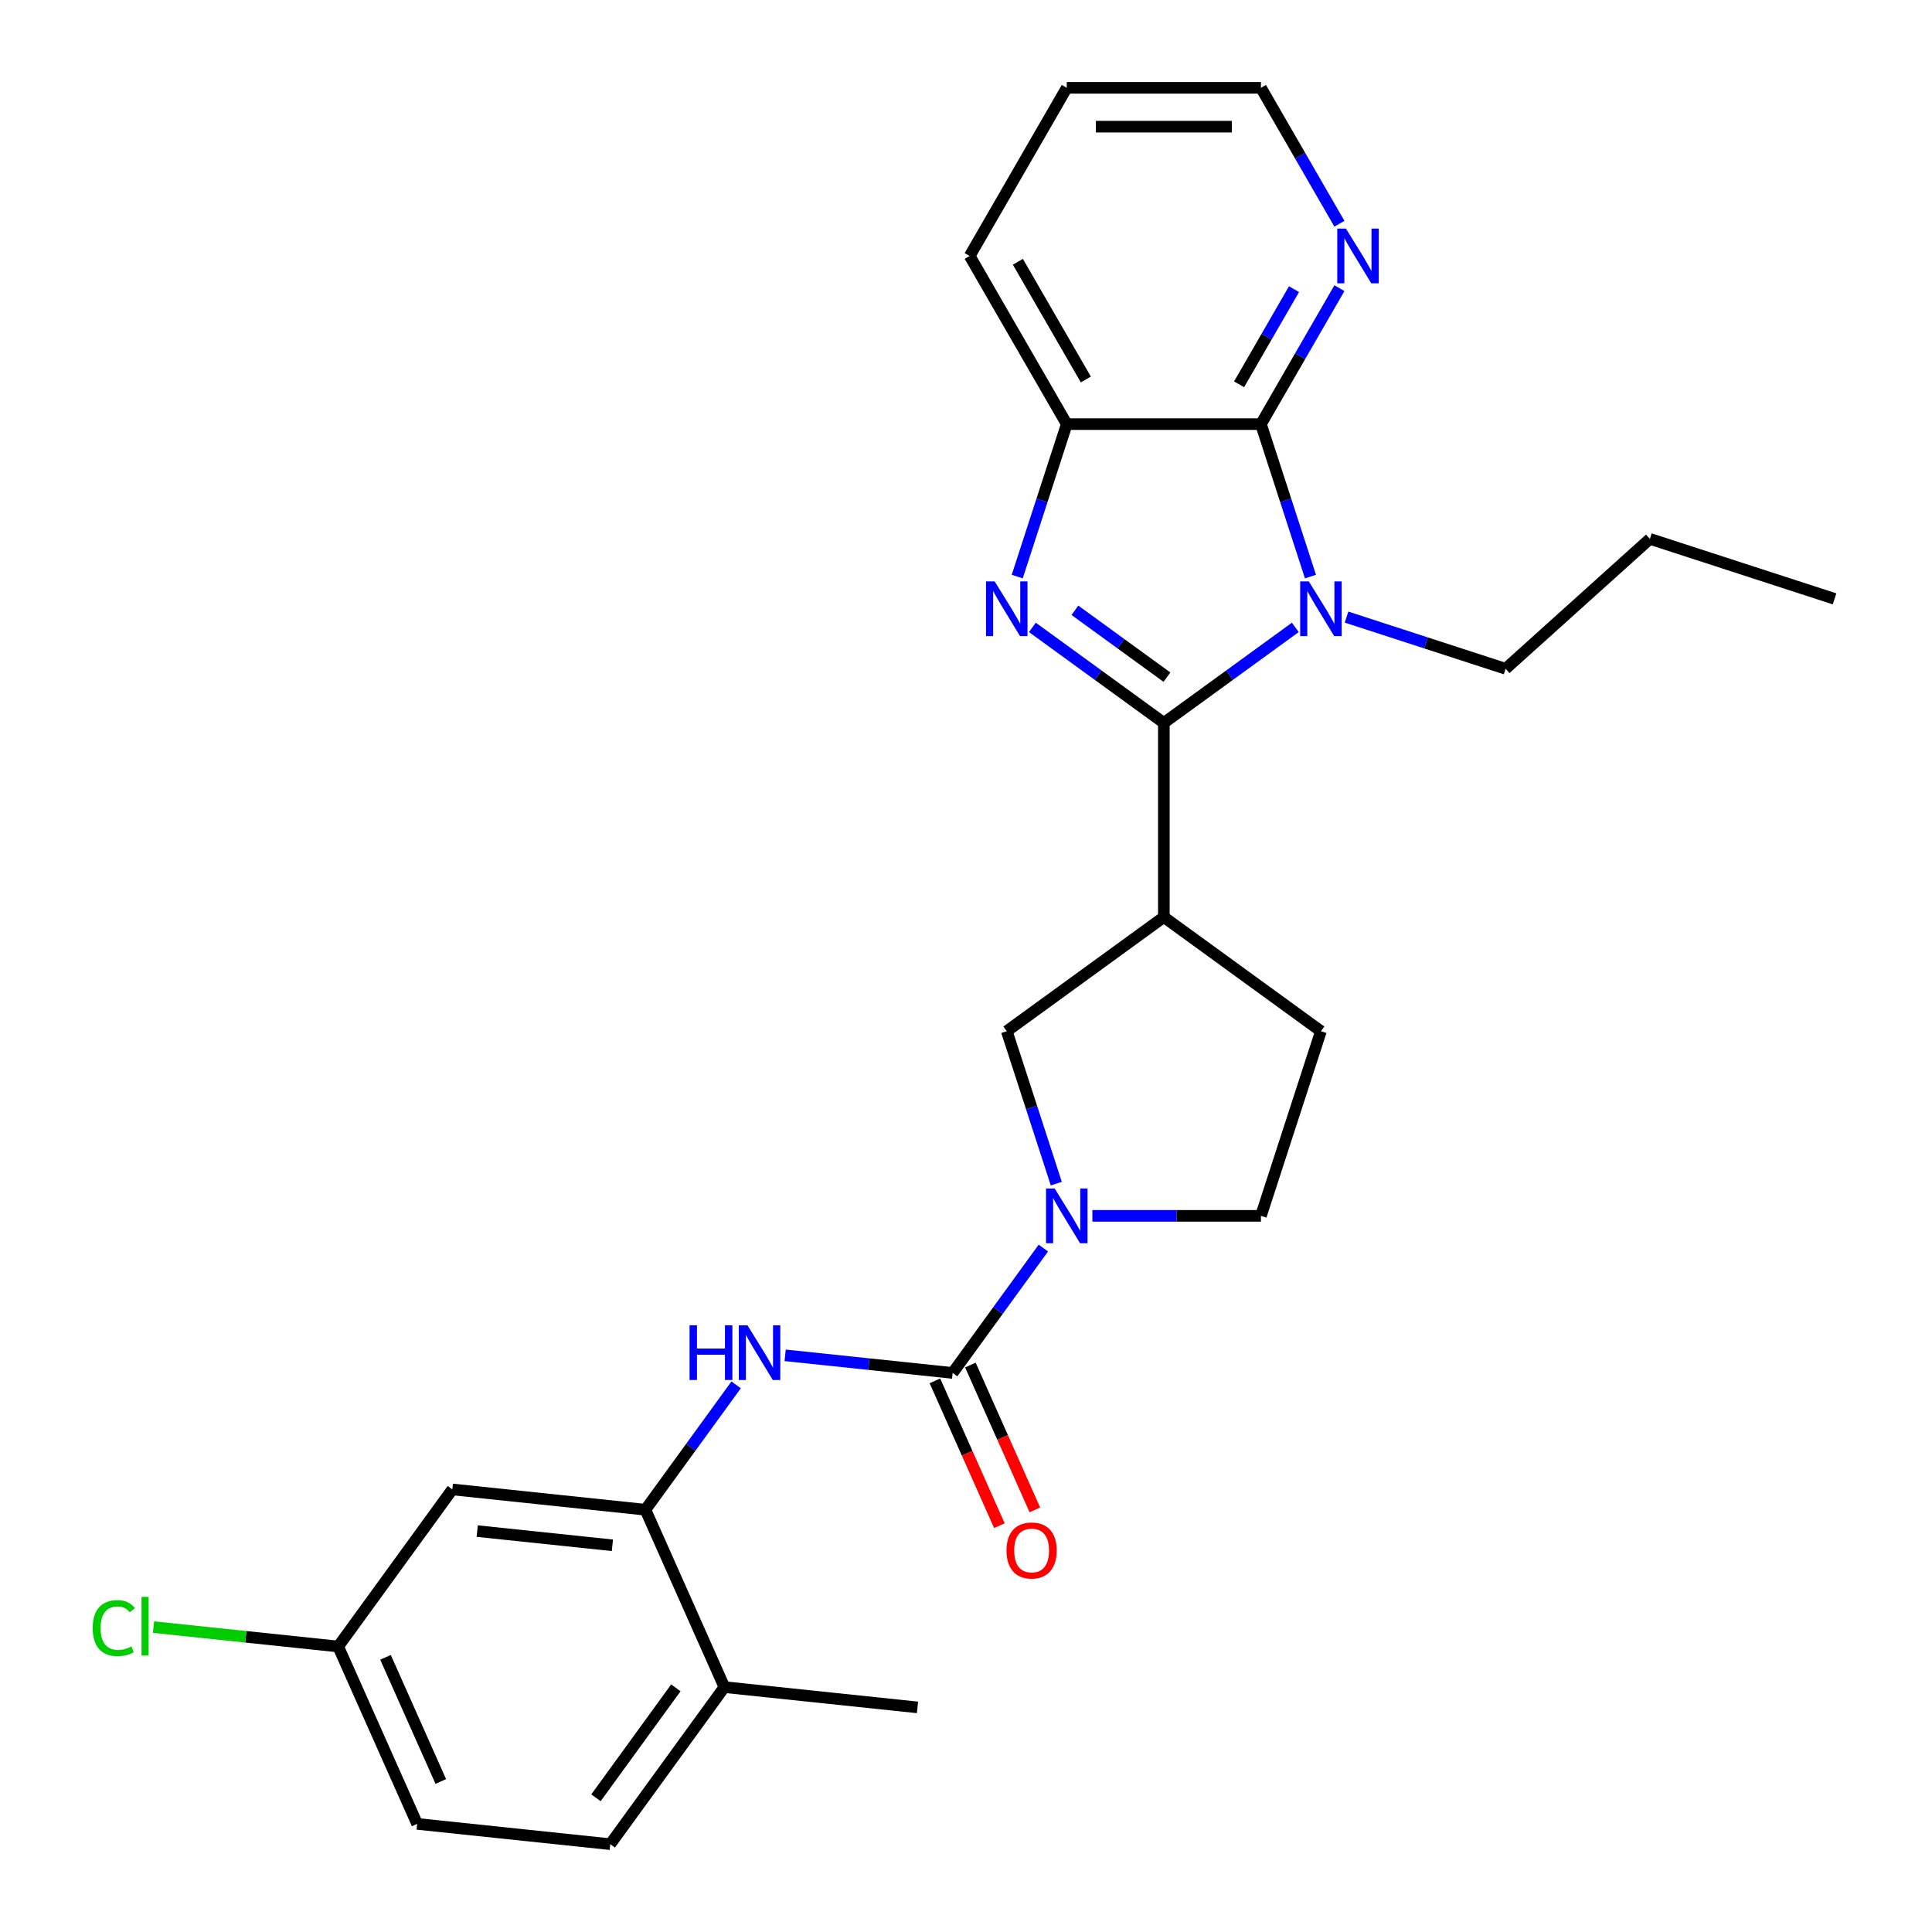 <?xml version='1.0' encoding='iso-8859-1'?>
<svg version='1.1' baseProfile='full'
              xmlns='http://www.w3.org/2000/svg'
                      xmlns:rdkit='http://www.rdkit.org/xml'
                      xmlns:xlink='http://www.w3.org/1999/xlink'
                  xml:space='preserve'
width='1000px' height='1000px' viewBox='0 0 1000 1000'>
<!-- END OF HEADER -->
<rect style='opacity:1.0;fill:#FFFFFF;stroke:none' width='1000' height='1000' x='0' y='0'> </rect>
<path class='bond-0' d='M 602.407,374.175 L 636.433,349.453' style='fill:none;fill-rule:evenodd;stroke:#000000;stroke-width:6px;stroke-linecap:butt;stroke-linejoin:miter;stroke-opacity:1' />
<path class='bond-0' d='M 636.433,349.453 L 670.459,324.732' style='fill:none;fill-rule:evenodd;stroke:#0000FF;stroke-width:6px;stroke-linecap:butt;stroke-linejoin:miter;stroke-opacity:1' />
<path class='bond-1' d='M 602.407,374.175 L 568.38,349.453' style='fill:none;fill-rule:evenodd;stroke:#000000;stroke-width:6px;stroke-linecap:butt;stroke-linejoin:miter;stroke-opacity:1' />
<path class='bond-1' d='M 568.38,349.453 L 534.354,324.732' style='fill:none;fill-rule:evenodd;stroke:#0000FF;stroke-width:6px;stroke-linecap:butt;stroke-linejoin:miter;stroke-opacity:1' />
<path class='bond-1' d='M 604.013,350.497 L 580.195,333.192' style='fill:none;fill-rule:evenodd;stroke:#000000;stroke-width:6px;stroke-linecap:butt;stroke-linejoin:miter;stroke-opacity:1' />
<path class='bond-1' d='M 580.195,333.192 L 556.376,315.887' style='fill:none;fill-rule:evenodd;stroke:#0000FF;stroke-width:6px;stroke-linecap:butt;stroke-linejoin:miter;stroke-opacity:1' />
<path class='bond-4' d='M 602.407,374.175 L 602.407,474.673' style='fill:none;fill-rule:evenodd;stroke:#000000;stroke-width:6px;stroke-linecap:butt;stroke-linejoin:miter;stroke-opacity:1' />
<path class='bond-2' d='M 678.294,298.431 L 665.475,258.977' style='fill:none;fill-rule:evenodd;stroke:#0000FF;stroke-width:6px;stroke-linecap:butt;stroke-linejoin:miter;stroke-opacity:1' />
<path class='bond-2' d='M 665.475,258.977 L 652.656,219.523' style='fill:none;fill-rule:evenodd;stroke:#000000;stroke-width:6px;stroke-linecap:butt;stroke-linejoin:miter;stroke-opacity:1' />
<path class='bond-16' d='M 696.964,319.409 L 738.128,332.784' style='fill:none;fill-rule:evenodd;stroke:#0000FF;stroke-width:6px;stroke-linecap:butt;stroke-linejoin:miter;stroke-opacity:1' />
<path class='bond-16' d='M 738.128,332.784 L 779.292,346.159' style='fill:none;fill-rule:evenodd;stroke:#000000;stroke-width:6px;stroke-linecap:butt;stroke-linejoin:miter;stroke-opacity:1' />
<path class='bond-6' d='M 526.519,298.431 L 539.338,258.977' style='fill:none;fill-rule:evenodd;stroke:#0000FF;stroke-width:6px;stroke-linecap:butt;stroke-linejoin:miter;stroke-opacity:1' />
<path class='bond-6' d='M 539.338,258.977 L 552.157,219.523' style='fill:none;fill-rule:evenodd;stroke:#000000;stroke-width:6px;stroke-linecap:butt;stroke-linejoin:miter;stroke-opacity:1' />
<path class='bond-10' d='M 652.656,219.523 L 672.968,184.342' style='fill:none;fill-rule:evenodd;stroke:#000000;stroke-width:6px;stroke-linecap:butt;stroke-linejoin:miter;stroke-opacity:1' />
<path class='bond-10' d='M 672.968,184.342 L 693.279,149.161' style='fill:none;fill-rule:evenodd;stroke:#0000FF;stroke-width:6px;stroke-linecap:butt;stroke-linejoin:miter;stroke-opacity:1' />
<path class='bond-10' d='M 641.343,198.919 L 655.561,174.292' style='fill:none;fill-rule:evenodd;stroke:#000000;stroke-width:6px;stroke-linecap:butt;stroke-linejoin:miter;stroke-opacity:1' />
<path class='bond-10' d='M 655.561,174.292 L 669.779,149.666' style='fill:none;fill-rule:evenodd;stroke:#0000FF;stroke-width:6px;stroke-linecap:butt;stroke-linejoin:miter;stroke-opacity:1' />
<path class='bond-27' d='M 652.656,219.523 L 552.157,219.523' style='fill:none;fill-rule:evenodd;stroke:#000000;stroke-width:6px;stroke-linecap:butt;stroke-linejoin:miter;stroke-opacity:1' />
<path class='bond-3' d='M 493.086,710.63 L 516.565,678.314' style='fill:none;fill-rule:evenodd;stroke:#000000;stroke-width:6px;stroke-linecap:butt;stroke-linejoin:miter;stroke-opacity:1' />
<path class='bond-3' d='M 516.565,678.314 L 540.044,645.997' style='fill:none;fill-rule:evenodd;stroke:#0000FF;stroke-width:6px;stroke-linecap:butt;stroke-linejoin:miter;stroke-opacity:1' />
<path class='bond-7' d='M 493.086,710.63 L 449.738,706.074' style='fill:none;fill-rule:evenodd;stroke:#000000;stroke-width:6px;stroke-linecap:butt;stroke-linejoin:miter;stroke-opacity:1' />
<path class='bond-7' d='M 449.738,706.074 L 406.39,701.518' style='fill:none;fill-rule:evenodd;stroke:#0000FF;stroke-width:6px;stroke-linecap:butt;stroke-linejoin:miter;stroke-opacity:1' />
<path class='bond-13' d='M 483.905,714.718 L 500.596,752.207' style='fill:none;fill-rule:evenodd;stroke:#000000;stroke-width:6px;stroke-linecap:butt;stroke-linejoin:miter;stroke-opacity:1' />
<path class='bond-13' d='M 500.596,752.207 L 517.287,789.695' style='fill:none;fill-rule:evenodd;stroke:#FF0000;stroke-width:6px;stroke-linecap:butt;stroke-linejoin:miter;stroke-opacity:1' />
<path class='bond-13' d='M 502.267,706.542 L 518.958,744.031' style='fill:none;fill-rule:evenodd;stroke:#000000;stroke-width:6px;stroke-linecap:butt;stroke-linejoin:miter;stroke-opacity:1' />
<path class='bond-13' d='M 518.958,744.031 L 535.649,781.52' style='fill:none;fill-rule:evenodd;stroke:#FF0000;stroke-width:6px;stroke-linecap:butt;stroke-linejoin:miter;stroke-opacity:1' />
<path class='bond-9' d='M 602.407,474.673 L 521.101,533.745' style='fill:none;fill-rule:evenodd;stroke:#000000;stroke-width:6px;stroke-linecap:butt;stroke-linejoin:miter;stroke-opacity:1' />
<path class='bond-14' d='M 602.407,474.673 L 683.712,533.745' style='fill:none;fill-rule:evenodd;stroke:#000000;stroke-width:6px;stroke-linecap:butt;stroke-linejoin:miter;stroke-opacity:1' />
<path class='bond-5' d='M 546.74,612.653 L 533.921,573.199' style='fill:none;fill-rule:evenodd;stroke:#0000FF;stroke-width:6px;stroke-linecap:butt;stroke-linejoin:miter;stroke-opacity:1' />
<path class='bond-5' d='M 533.921,573.199 L 521.101,533.745' style='fill:none;fill-rule:evenodd;stroke:#000000;stroke-width:6px;stroke-linecap:butt;stroke-linejoin:miter;stroke-opacity:1' />
<path class='bond-28' d='M 565.41,629.325 L 609.033,629.325' style='fill:none;fill-rule:evenodd;stroke:#0000FF;stroke-width:6px;stroke-linecap:butt;stroke-linejoin:miter;stroke-opacity:1' />
<path class='bond-28' d='M 609.033,629.325 L 652.656,629.325' style='fill:none;fill-rule:evenodd;stroke:#000000;stroke-width:6px;stroke-linecap:butt;stroke-linejoin:miter;stroke-opacity:1' />
<path class='bond-21' d='M 552.157,219.523 L 501.908,132.489' style='fill:none;fill-rule:evenodd;stroke:#000000;stroke-width:6px;stroke-linecap:butt;stroke-linejoin:miter;stroke-opacity:1' />
<path class='bond-21' d='M 562.027,196.418 L 526.852,135.494' style='fill:none;fill-rule:evenodd;stroke:#000000;stroke-width:6px;stroke-linecap:butt;stroke-linejoin:miter;stroke-opacity:1' />
<path class='bond-8' d='M 381.024,716.798 L 357.545,749.114' style='fill:none;fill-rule:evenodd;stroke:#0000FF;stroke-width:6px;stroke-linecap:butt;stroke-linejoin:miter;stroke-opacity:1' />
<path class='bond-8' d='M 357.545,749.114 L 334.066,781.43' style='fill:none;fill-rule:evenodd;stroke:#000000;stroke-width:6px;stroke-linecap:butt;stroke-linejoin:miter;stroke-opacity:1' />
<path class='bond-11' d='M 334.066,781.43 L 234.118,770.925' style='fill:none;fill-rule:evenodd;stroke:#000000;stroke-width:6px;stroke-linecap:butt;stroke-linejoin:miter;stroke-opacity:1' />
<path class='bond-11' d='M 316.973,799.844 L 247.009,792.491' style='fill:none;fill-rule:evenodd;stroke:#000000;stroke-width:6px;stroke-linecap:butt;stroke-linejoin:miter;stroke-opacity:1' />
<path class='bond-15' d='M 334.066,781.43 L 374.942,873.24' style='fill:none;fill-rule:evenodd;stroke:#000000;stroke-width:6px;stroke-linecap:butt;stroke-linejoin:miter;stroke-opacity:1' />
<path class='bond-22' d='M 693.279,115.816 L 672.968,80.635' style='fill:none;fill-rule:evenodd;stroke:#0000FF;stroke-width:6px;stroke-linecap:butt;stroke-linejoin:miter;stroke-opacity:1' />
<path class='bond-22' d='M 672.968,80.635 L 652.656,45.455' style='fill:none;fill-rule:evenodd;stroke:#000000;stroke-width:6px;stroke-linecap:butt;stroke-linejoin:miter;stroke-opacity:1' />
<path class='bond-18' d='M 234.118,770.925 L 175.046,852.23' style='fill:none;fill-rule:evenodd;stroke:#000000;stroke-width:6px;stroke-linecap:butt;stroke-linejoin:miter;stroke-opacity:1' />
<path class='bond-12' d='M 652.656,629.325 L 683.712,533.745' style='fill:none;fill-rule:evenodd;stroke:#000000;stroke-width:6px;stroke-linecap:butt;stroke-linejoin:miter;stroke-opacity:1' />
<path class='bond-17' d='M 374.942,873.24 L 315.871,954.545' style='fill:none;fill-rule:evenodd;stroke:#000000;stroke-width:6px;stroke-linecap:butt;stroke-linejoin:miter;stroke-opacity:1' />
<path class='bond-17' d='M 349.821,873.622 L 308.47,930.535' style='fill:none;fill-rule:evenodd;stroke:#000000;stroke-width:6px;stroke-linecap:butt;stroke-linejoin:miter;stroke-opacity:1' />
<path class='bond-23' d='M 374.942,873.24 L 474.89,883.745' style='fill:none;fill-rule:evenodd;stroke:#000000;stroke-width:6px;stroke-linecap:butt;stroke-linejoin:miter;stroke-opacity:1' />
<path class='bond-24' d='M 779.292,346.159 L 853.977,278.912' style='fill:none;fill-rule:evenodd;stroke:#000000;stroke-width:6px;stroke-linecap:butt;stroke-linejoin:miter;stroke-opacity:1' />
<path class='bond-19' d='M 315.871,954.545 L 215.923,944.04' style='fill:none;fill-rule:evenodd;stroke:#000000;stroke-width:6px;stroke-linecap:butt;stroke-linejoin:miter;stroke-opacity:1' />
<path class='bond-20' d='M 175.046,852.23 L 127.248,847.207' style='fill:none;fill-rule:evenodd;stroke:#000000;stroke-width:6px;stroke-linecap:butt;stroke-linejoin:miter;stroke-opacity:1' />
<path class='bond-20' d='M 127.248,847.207 L 79.451,842.183' style='fill:none;fill-rule:evenodd;stroke:#00CC00;stroke-width:6px;stroke-linecap:butt;stroke-linejoin:miter;stroke-opacity:1' />
<path class='bond-30' d='M 175.046,852.23 L 215.923,944.04' style='fill:none;fill-rule:evenodd;stroke:#000000;stroke-width:6px;stroke-linecap:butt;stroke-linejoin:miter;stroke-opacity:1' />
<path class='bond-30' d='M 199.54,857.827 L 228.153,922.094' style='fill:none;fill-rule:evenodd;stroke:#000000;stroke-width:6px;stroke-linecap:butt;stroke-linejoin:miter;stroke-opacity:1' />
<path class='bond-25' d='M 501.908,132.489 L 552.157,45.455' style='fill:none;fill-rule:evenodd;stroke:#000000;stroke-width:6px;stroke-linecap:butt;stroke-linejoin:miter;stroke-opacity:1' />
<path class='bond-29' d='M 652.656,45.455 L 552.157,45.455' style='fill:none;fill-rule:evenodd;stroke:#000000;stroke-width:6px;stroke-linecap:butt;stroke-linejoin:miter;stroke-opacity:1' />
<path class='bond-29' d='M 637.581,65.554 L 567.232,65.554' style='fill:none;fill-rule:evenodd;stroke:#000000;stroke-width:6px;stroke-linecap:butt;stroke-linejoin:miter;stroke-opacity:1' />
<path class='bond-26' d='M 853.977,278.912 L 949.557,309.968' style='fill:none;fill-rule:evenodd;stroke:#000000;stroke-width:6px;stroke-linecap:butt;stroke-linejoin:miter;stroke-opacity:1' />
<path  class='atom-1' d='M 677.452 300.943
L 686.732 315.943
Q 687.652 317.423, 689.132 320.103
Q 690.612 322.783, 690.692 322.943
L 690.692 300.943
L 694.452 300.943
L 694.452 329.263
L 690.572 329.263
L 680.612 312.863
Q 679.452 310.943, 678.212 308.743
Q 677.012 306.543, 676.652 305.863
L 676.652 329.263
L 672.972 329.263
L 672.972 300.943
L 677.452 300.943
' fill='#0000FF'/>
<path  class='atom-2' d='M 514.841 300.943
L 524.121 315.943
Q 525.041 317.423, 526.521 320.103
Q 528.001 322.783, 528.081 322.943
L 528.081 300.943
L 531.841 300.943
L 531.841 329.263
L 527.961 329.263
L 518.001 312.863
Q 516.841 310.943, 515.601 308.743
Q 514.401 306.543, 514.041 305.863
L 514.041 329.263
L 510.361 329.263
L 510.361 300.943
L 514.841 300.943
' fill='#0000FF'/>
<path  class='atom-6' d='M 545.897 615.165
L 555.177 630.165
Q 556.097 631.645, 557.577 634.325
Q 559.057 637.005, 559.137 637.165
L 559.137 615.165
L 562.897 615.165
L 562.897 643.485
L 559.017 643.485
L 549.057 627.085
Q 547.897 625.165, 546.657 622.965
Q 545.457 620.765, 545.097 620.085
L 545.097 643.485
L 541.417 643.485
L 541.417 615.165
L 545.897 615.165
' fill='#0000FF'/>
<path  class='atom-8' d='M 356.917 685.965
L 360.757 685.965
L 360.757 698.005
L 375.237 698.005
L 375.237 685.965
L 379.077 685.965
L 379.077 714.285
L 375.237 714.285
L 375.237 701.205
L 360.757 701.205
L 360.757 714.285
L 356.917 714.285
L 356.917 685.965
' fill='#0000FF'/>
<path  class='atom-8' d='M 386.877 685.965
L 396.157 700.965
Q 397.077 702.445, 398.557 705.125
Q 400.037 707.805, 400.117 707.965
L 400.117 685.965
L 403.877 685.965
L 403.877 714.285
L 399.997 714.285
L 390.037 697.885
Q 388.877 695.965, 387.637 693.765
Q 386.437 691.565, 386.077 690.885
L 386.077 714.285
L 382.397 714.285
L 382.397 685.965
L 386.877 685.965
' fill='#0000FF'/>
<path  class='atom-11' d='M 696.645 118.329
L 705.925 133.329
Q 706.845 134.809, 708.325 137.489
Q 709.805 140.169, 709.885 140.329
L 709.885 118.329
L 713.645 118.329
L 713.645 146.649
L 709.765 146.649
L 699.805 130.249
Q 698.645 128.329, 697.405 126.129
Q 696.205 123.929, 695.845 123.249
L 695.845 146.649
L 692.165 146.649
L 692.165 118.329
L 696.645 118.329
' fill='#0000FF'/>
<path  class='atom-14' d='M 520.962 802.52
Q 520.962 795.72, 524.322 791.92
Q 527.682 788.12, 533.962 788.12
Q 540.242 788.12, 543.602 791.92
Q 546.962 795.72, 546.962 802.52
Q 546.962 809.4, 543.562 813.32
Q 540.162 817.2, 533.962 817.2
Q 527.722 817.2, 524.322 813.32
Q 520.962 809.44, 520.962 802.52
M 533.962 814
Q 538.282 814, 540.602 811.12
Q 542.962 808.2, 542.962 802.52
Q 542.962 796.96, 540.602 794.16
Q 538.282 791.32, 533.962 791.32
Q 529.642 791.32, 527.282 794.12
Q 524.962 796.92, 524.962 802.52
Q 524.962 808.24, 527.282 811.12
Q 529.642 814, 533.962 814
' fill='#FF0000'/>
<path  class='atom-21' d='M 47.978 842.705
Q 47.978 835.665, 51.258 831.985
Q 54.578 828.265, 60.858 828.265
Q 66.698 828.265, 69.818 832.385
L 67.178 834.545
Q 64.898 831.545, 60.858 831.545
Q 56.578 831.545, 54.298 834.425
Q 52.058 837.265, 52.058 842.705
Q 52.058 848.305, 54.378 851.185
Q 56.738 854.065, 61.298 854.065
Q 64.418 854.065, 68.058 852.185
L 69.178 855.185
Q 67.698 856.145, 65.458 856.705
Q 63.218 857.265, 60.738 857.265
Q 54.578 857.265, 51.258 853.505
Q 47.978 849.745, 47.978 842.705
' fill='#00CC00'/>
<path  class='atom-21' d='M 73.258 826.545
L 76.938 826.545
L 76.938 856.905
L 73.258 856.905
L 73.258 826.545
' fill='#00CC00'/>
</svg>
